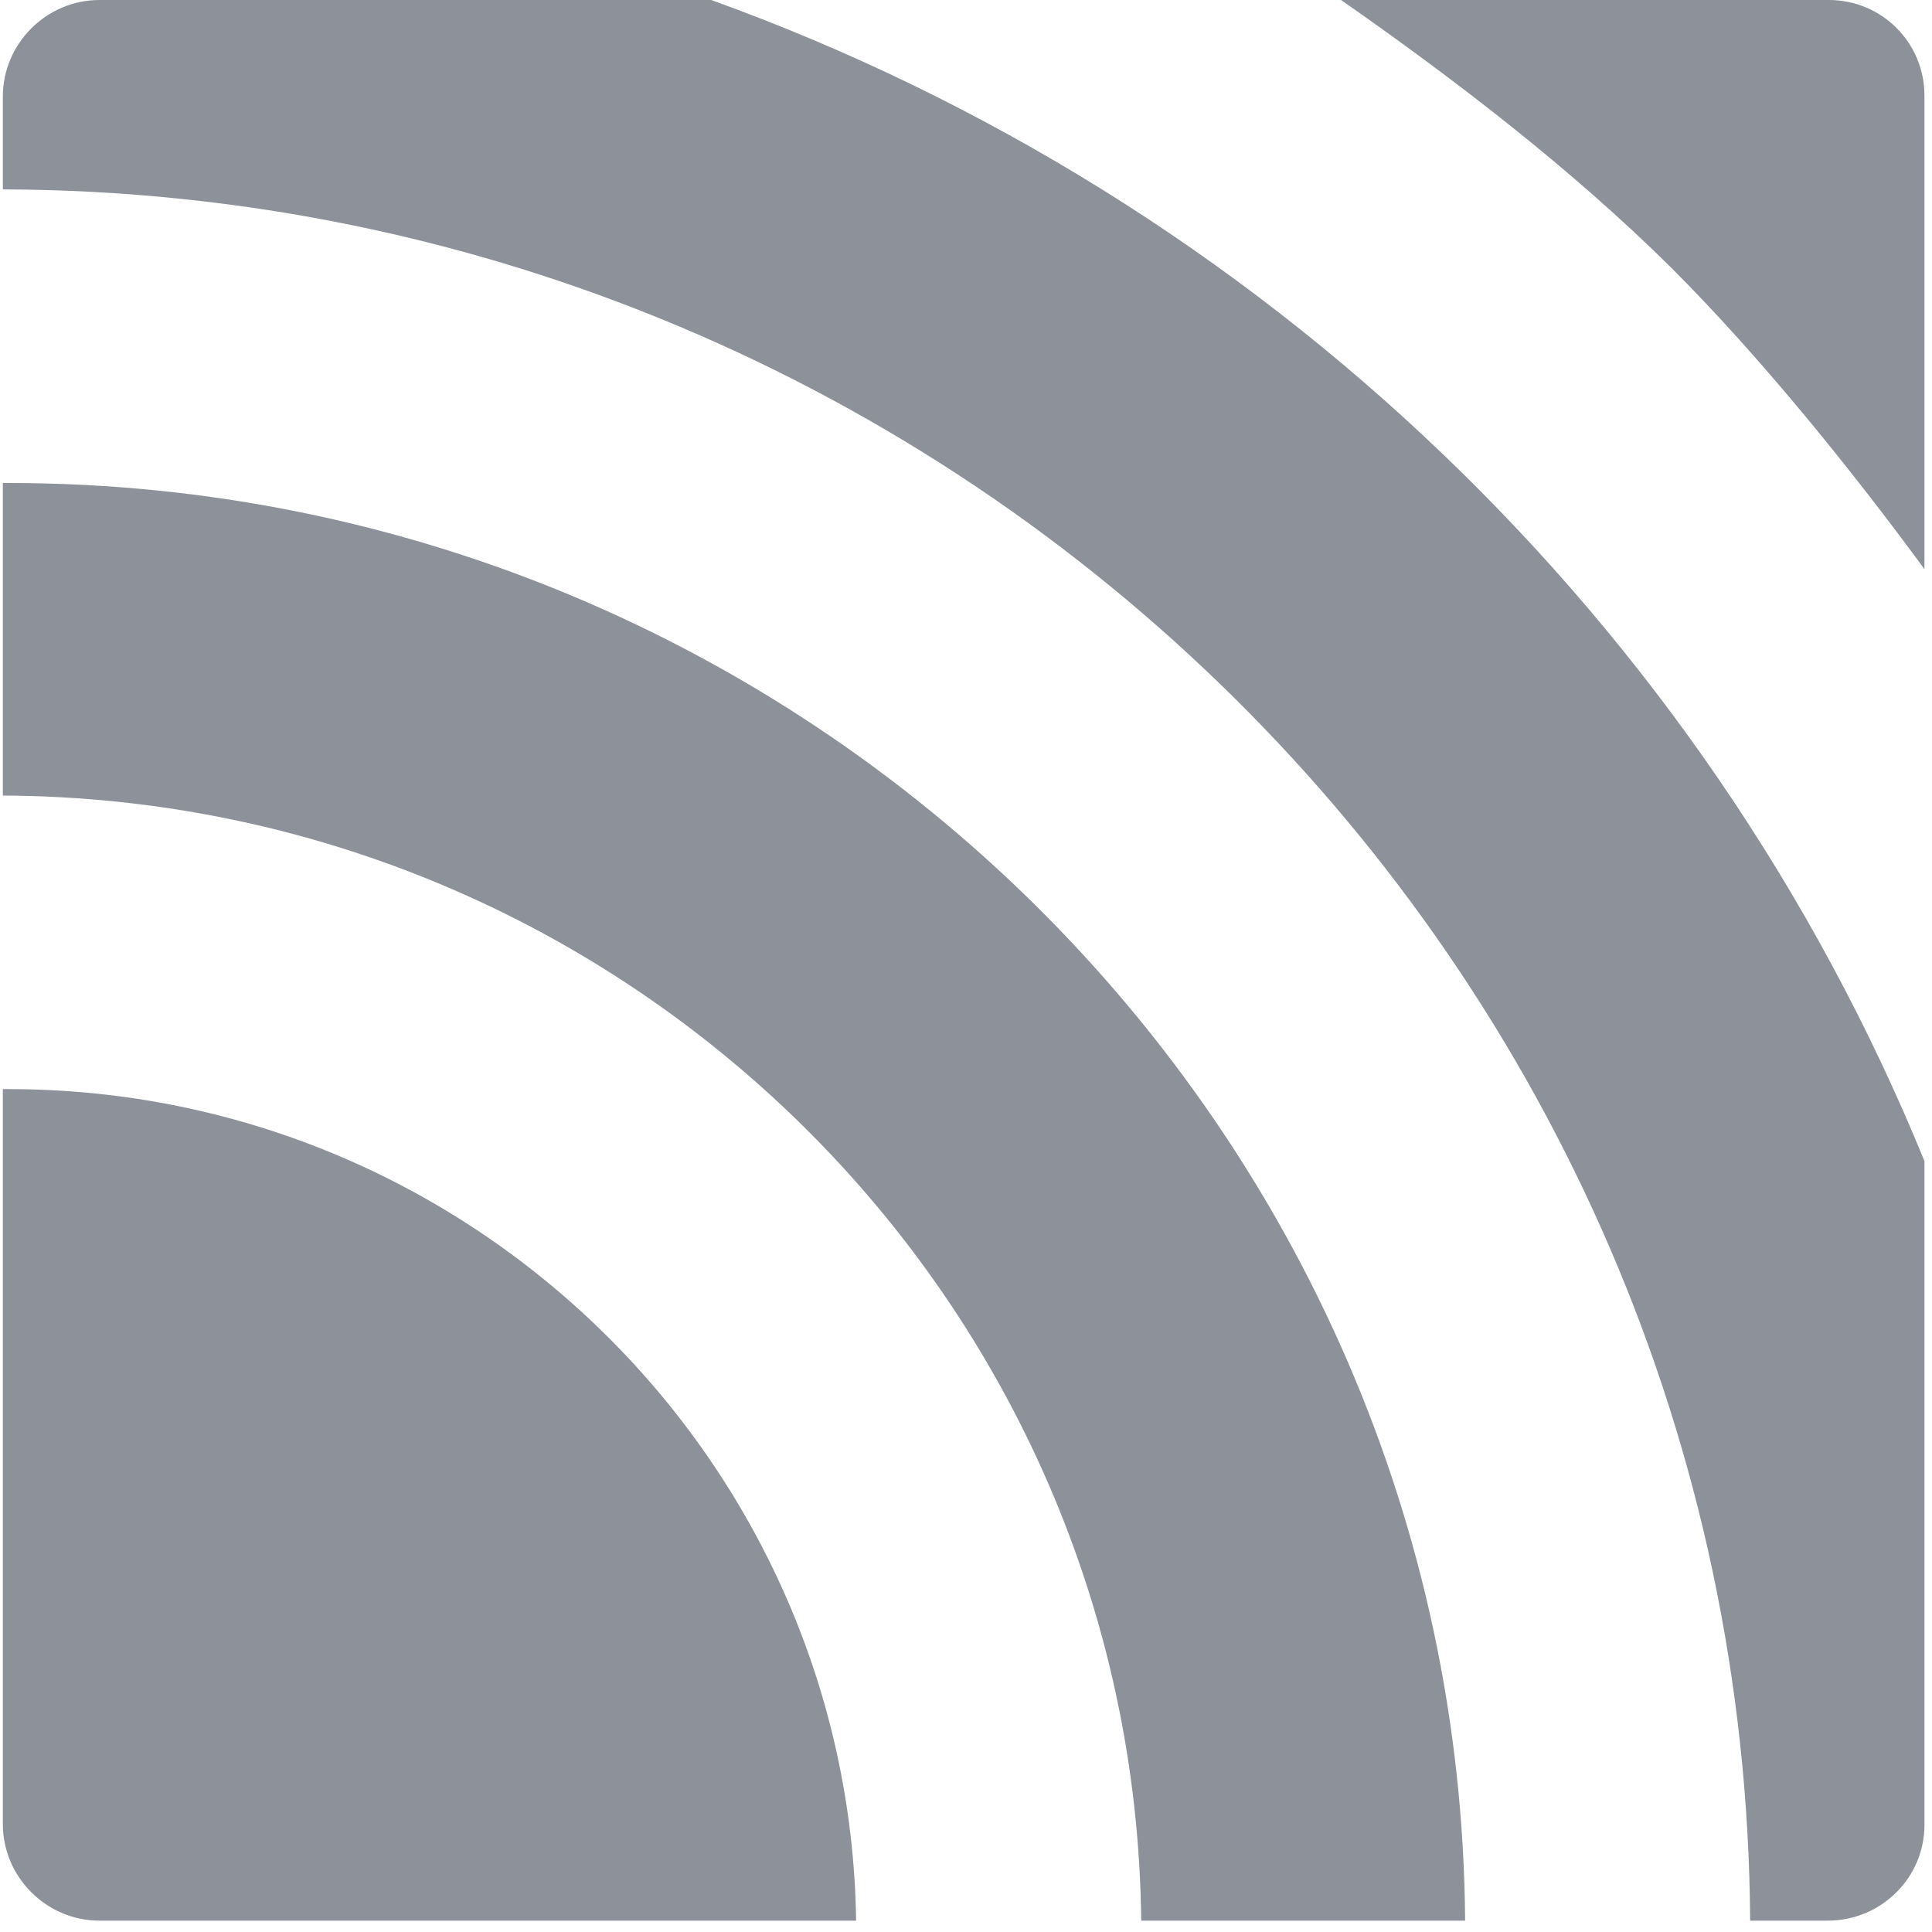 <svg xmlns="http://www.w3.org/2000/svg" width="32" height="32" viewBox="0 0 32 32"><g><path d="M0.141 18.039C0.11 18.039 0.078 18.039 0.047 18.039V30.212C0.047 31.09 0.769 31.812 1.647 31.812H14.18C14.071 24.204 7.812 18.039 0.141 18.039Z" fill="#8D9199"></path><path d="M0.141 8C0.11 8 0.078 8 0.047 8V13.177C10.384 13.223 18.792 21.537 18.902 31.812H24.267C24.172 18.667 13.38 8 0.141 8Z" fill="#8D9199"></path><path d="M31.875 30.227V19.231C28.235 10.322 20.91 3.294 11.78 0H1.647C0.769 0 0.047 0.722 0.047 1.6V3.137C15.953 3.184 28.894 16 28.988 31.812H30.274C31.153 31.812 31.875 31.106 31.875 30.227Z" fill="#8D9199"></path><path d="M27.686 4.439C29.161 5.914 30.667 7.78 31.875 9.427V1.584C31.875 0.706 31.169 0 30.29 0H22.212C24.078 1.302 26.024 2.792 27.686 4.439Z" fill="#8D9199"></path></g><defs><rect width="32" height="32" fill="white"></rect></defs></svg>